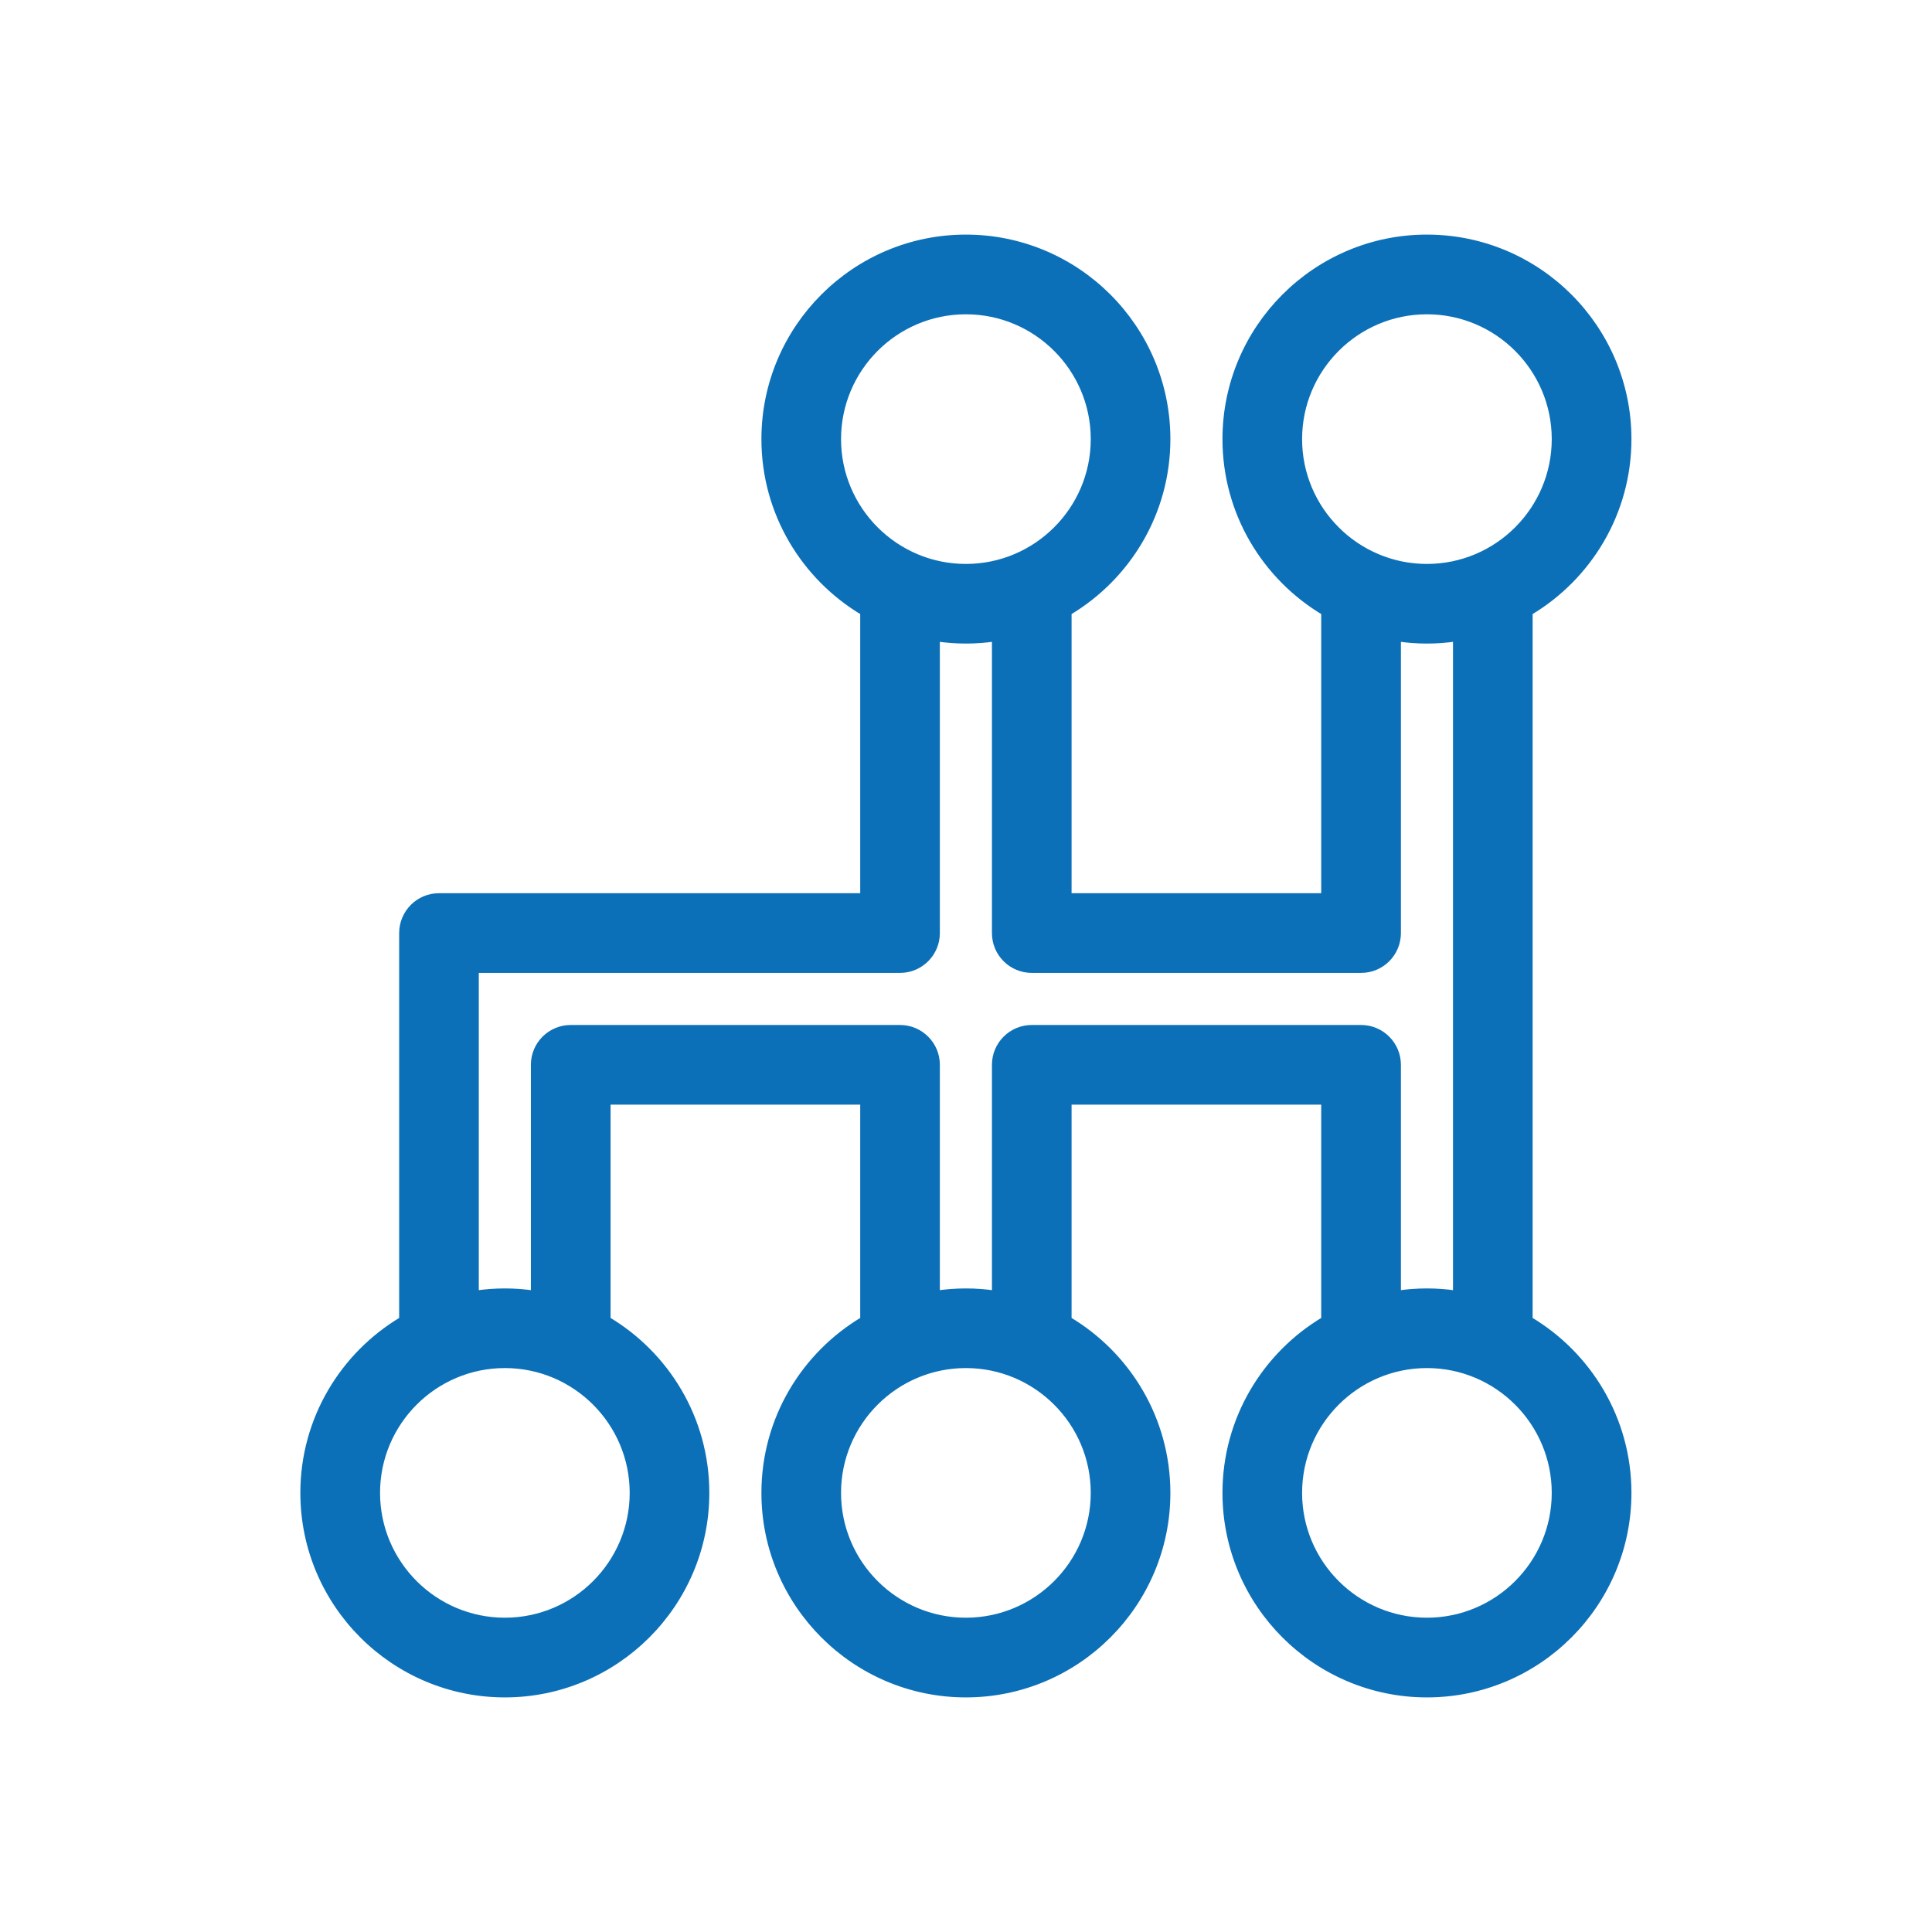 <?xml version="1.0" encoding="UTF-8"?> <svg xmlns="http://www.w3.org/2000/svg" width="28" height="28" viewBox="0 0 28 28" fill="none"><path d="M23.594 6.364C23.594 7.43 23.018 8.363 22.162 8.871V19.129C23.018 19.637 23.594 20.57 23.594 21.636C23.594 23.243 22.287 24.55 20.68 24.55C19.074 24.55 17.767 23.243 17.767 21.636C17.767 20.57 18.342 19.637 19.198 19.129V15.959H15.48V19.129C16.336 19.637 16.912 20.57 16.912 21.636C16.912 23.243 15.605 24.55 13.998 24.55C12.392 24.55 11.085 23.243 11.085 21.636C11.085 20.57 11.661 19.637 12.517 19.129V15.959H8.799V19.129C9.655 19.637 10.23 20.57 10.23 21.636C10.23 23.243 8.923 24.55 7.317 24.55C5.71 24.55 4.403 23.243 4.403 21.636C4.403 20.57 4.979 19.637 5.835 19.129V13.523C5.835 13.232 6.071 12.995 6.362 12.995H12.517V8.871C11.661 8.363 11.085 7.43 11.085 6.364C11.085 4.757 12.392 3.45 13.998 3.45C15.605 3.45 16.912 4.757 16.912 6.364C16.912 7.43 16.336 8.363 15.48 8.871V12.995H19.198V8.871C18.342 8.363 17.767 7.43 17.767 6.364C17.767 4.757 19.074 3.45 20.68 3.45C22.287 3.45 23.594 4.757 23.594 6.364ZM18.821 21.636C18.821 22.661 19.655 23.495 20.68 23.495C21.705 23.495 22.539 22.661 22.539 21.636C22.539 20.611 21.705 19.777 20.68 19.777C19.655 19.777 18.821 20.611 18.821 21.636ZM12.139 21.636C12.139 22.661 12.973 23.495 13.998 23.495C15.024 23.495 15.858 22.661 15.858 21.636C15.858 20.611 15.024 19.777 13.998 19.777C12.973 19.777 12.139 20.611 12.139 21.636ZM5.458 21.636C5.458 22.661 6.292 23.495 7.317 23.495C8.342 23.495 9.176 22.661 9.176 21.636C9.176 20.611 8.342 19.777 7.317 19.777C6.292 19.777 5.458 20.611 5.458 21.636ZM15.858 6.364C15.858 5.339 15.024 4.505 13.998 4.505C12.973 4.505 12.139 5.339 12.139 6.364C12.139 7.389 12.973 8.223 13.998 8.223C15.024 8.223 15.858 7.389 15.858 6.364ZM14.953 14.05C14.662 14.05 14.426 13.814 14.426 13.523V9.245C14.286 9.266 14.144 9.277 13.998 9.277C13.853 9.277 13.711 9.266 13.571 9.245V13.523C13.571 13.814 13.335 14.05 13.044 14.05H6.889V18.755C7.029 18.734 7.171 18.723 7.317 18.723C7.462 18.723 7.605 18.734 7.744 18.755V15.432C7.744 15.141 7.98 14.905 8.271 14.905H13.044C13.335 14.905 13.571 15.141 13.571 15.432V18.755C13.711 18.734 13.853 18.723 13.998 18.723C14.144 18.723 14.286 18.734 14.426 18.755V15.432C14.426 15.141 14.662 14.905 14.953 14.905H19.726C20.017 14.905 20.253 15.141 20.253 15.432V18.755C20.392 18.734 20.535 18.723 20.68 18.723C20.826 18.723 20.968 18.734 21.108 18.755V9.245C20.968 9.266 20.826 9.277 20.68 9.277C20.535 9.277 20.392 9.266 20.253 9.245V13.523C20.253 13.814 20.017 14.05 19.726 14.05H14.953ZM20.68 4.505C19.655 4.505 18.821 5.339 18.821 6.364C18.821 7.389 19.655 8.223 20.68 8.223C21.705 8.223 22.539 7.389 22.539 6.364C22.539 5.339 21.705 4.505 20.68 4.505Z" fill="#0B70B7" stroke="#0B70B7" stroke-width="0.1"></path></svg> 